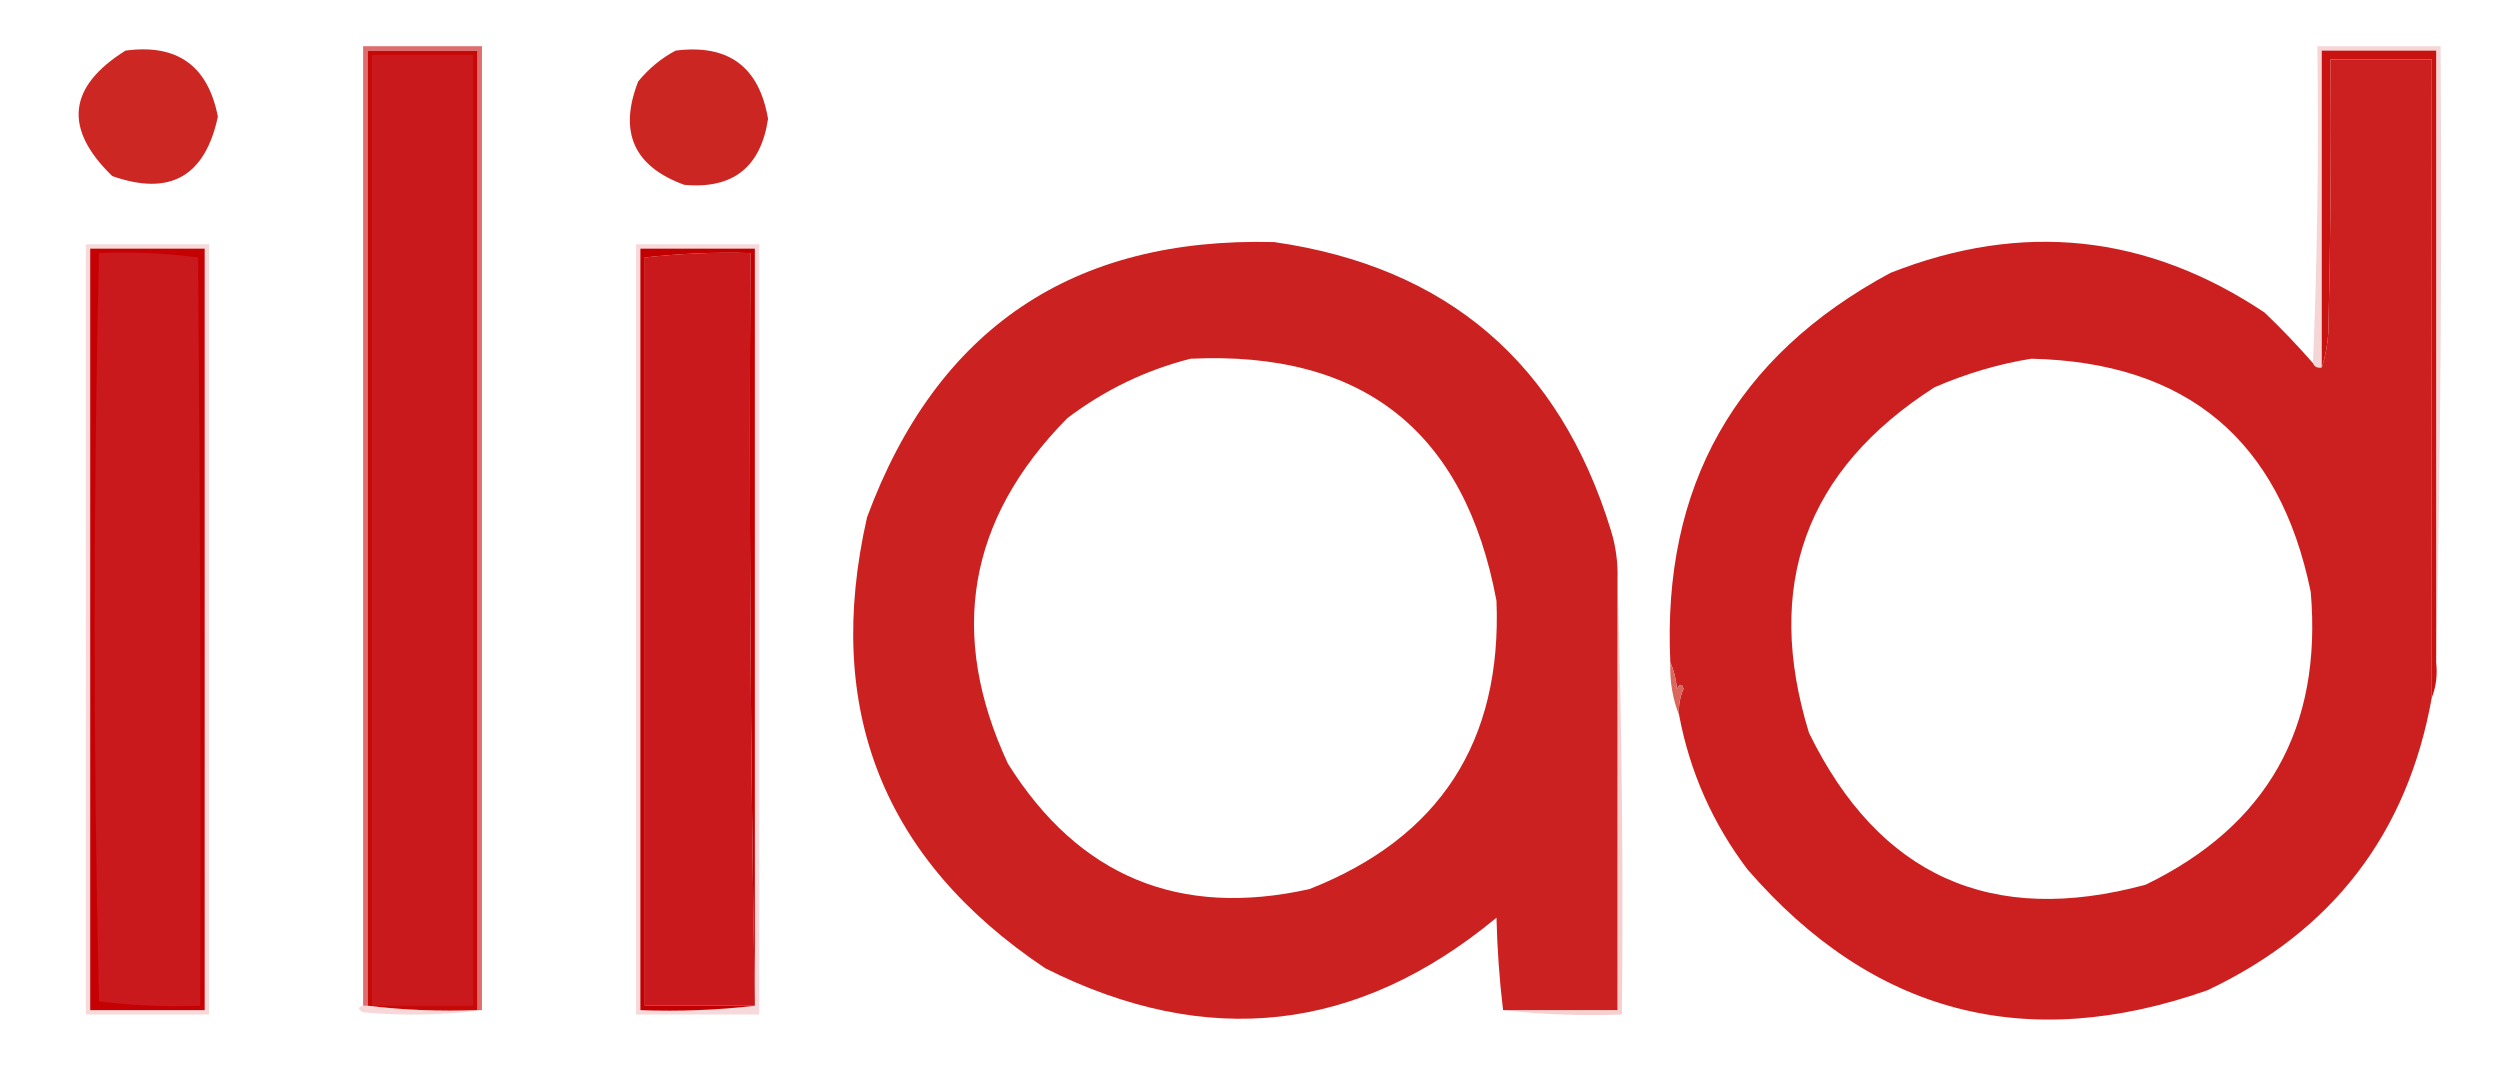 <?xml version="1.0" encoding="UTF-8"?>
<!DOCTYPE svg PUBLIC "-//W3C//DTD SVG 1.1//EN" "http://www.w3.org/Graphics/SVG/1.1/DTD/svg11.dtd">
<svg xmlns="http://www.w3.org/2000/svg" version="1.1" width="568px" height="248px" style="shape-rendering:geometricPrecision; text-rendering:geometricPrecision; image-rendering:optimizeQuality; fill-rule:evenodd; clip-rule:evenodd" xmlns:xlink="http://www.w3.org/1999/xlink">
<g><path style="opacity:0.385" fill="#e69697" d="M 553.5,150.5 C 553.5,104.167 553.5,57.833 553.5,11.5C 544.833,11.5 536.167,11.5 527.5,11.5C 527.5,35.5 527.5,59.5 527.5,83.5C 526.508,83.672 525.842,83.338 525.5,82.5C 526.498,58.672 526.831,34.672 526.5,10.5C 535.833,10.5 545.167,10.5 554.5,10.5C 554.832,57.336 554.499,104.003 553.5,150.5 Z"/></g>
<g><path style="opacity:1" fill="#cb201f" d="M 552.5,158.5 C 546.964,189.384 529.964,211.551 501.5,225C 460.233,239.477 425.4,230.31 397,197.5C 389.105,187.043 383.938,175.377 381.5,162.5C 381.318,160.409 381.652,158.409 382.5,156.5C 382.154,155.304 381.654,155.304 381,156.5C 380.809,154.292 380.309,152.292 379.5,150.5C 377.603,110.456 394.27,80.956 429.5,62C 459.449,50.185 487.782,53.185 514.5,71C 518.37,74.702 522.037,78.536 525.5,82.5C 525.842,83.338 526.508,83.672 527.5,83.5C 528.317,81.031 528.817,78.365 529,75.5C 529.5,54.836 529.667,34.169 529.5,13.5C 537.167,13.5 544.833,13.5 552.5,13.5C 552.443,62.016 552.443,110.349 552.5,158.5 Z M 461.5,81.5 C 496.788,82.291 517.955,99.958 525,134.5C 527.644,165.393 515.144,187.56 487.5,201C 452.401,210.528 426.901,199.028 411,166.5C 400.704,132.961 410.204,106.794 439.5,88C 446.689,84.877 454.022,82.71 461.5,81.5 Z"/></g>
<g><path style="opacity:1" fill="#cc2723" d="M 28.5,11.5 C 40.239,9.909 47.239,14.909 49.5,26.5C 46.586,40.123 38.586,44.623 25.5,40C 14.401,29.227 15.401,19.727 28.5,11.5 Z"/></g>
<g><path style="opacity:1" fill="#cc2622" d="M 153.5,11.5 C 165.47,9.973 172.47,15.14 174.5,27C 172.852,37.985 166.518,42.985 155.5,42C 144.003,37.834 140.503,30 145,18.5C 147.464,15.519 150.297,13.186 153.5,11.5 Z"/></g>
<g><path style="opacity:1" fill="#c60807" d="M 108.5,229.5 C 99.983,229.826 91.65,229.493 83.5,228.5C 83.5,156.167 83.5,83.833 83.5,11.5C 91.833,11.5 100.167,11.5 108.5,11.5C 108.5,84.167 108.5,156.833 108.5,229.5 Z"/></g>
<g><path style="opacity:0.737" fill="#d13a3c" d="M 109.5,229.5 C 109.167,229.5 108.833,229.5 108.5,229.5C 108.5,156.833 108.5,84.167 108.5,11.5C 100.167,11.5 91.833,11.5 83.5,11.5C 83.5,83.833 83.5,156.167 83.5,228.5C 83.167,228.5 82.833,228.5 82.5,228.5C 82.5,155.833 82.5,83.167 82.5,10.5C 91.5,10.5 100.5,10.5 109.5,10.5C 109.5,83.5 109.5,156.5 109.5,229.5 Z"/></g>
<g><path style="opacity:1" fill="#c9191d" d="M 84.5,12.5 C 92.167,12.5 99.833,12.5 107.5,12.5C 107.5,84.5 107.5,156.5 107.5,228.5C 99.833,228.5 92.167,228.5 84.5,228.5C 84.5,156.5 84.5,84.5 84.5,12.5 Z"/></g>
<g><path style="opacity:1" fill="#c81311" d="M 553.5,150.5 C 553.806,153.385 553.473,156.052 552.5,158.5C 552.443,110.349 552.443,62.016 552.5,13.5C 544.833,13.5 537.167,13.5 529.5,13.5C 529.667,34.169 529.5,54.836 529,75.5C 528.817,78.365 528.317,81.031 527.5,83.5C 527.5,59.5 527.5,35.5 527.5,11.5C 536.167,11.5 544.833,11.5 553.5,11.5C 553.5,57.833 553.5,104.167 553.5,150.5 Z"/></g>
<g><path style="opacity:1" fill="#cb2120" d="M 367.5,131.5 C 367.5,164.167 367.5,196.833 367.5,229.5C 358.833,229.5 350.167,229.5 341.5,229.5C 340.671,222.679 340.171,215.679 340,208.5C 308.433,234.626 274.266,238.46 237.5,220C 200.577,195.29 187.077,161.124 197,117.5C 212.848,74.649 243.682,53.816 289.5,55C 328.824,60.655 354.324,82.488 366,120.5C 367.108,124.086 367.608,127.753 367.5,131.5 Z M 270.5,81.5 C 309.646,79.655 332.812,97.988 340,136.5C 341.261,168.506 327.094,190.34 297.5,202C 267.881,208.602 245.048,199.102 229,173.5C 215.342,144.13 219.842,117.963 242.5,95C 250.999,88.582 260.332,84.082 270.5,81.5 Z"/></g>
<g><path style="opacity:0.349" fill="#e79796" d="M 19.5,55.5 C 28.833,55.5 38.167,55.5 47.5,55.5C 47.5,113.833 47.5,172.167 47.5,230.5C 38.167,230.5 28.833,230.5 19.5,230.5C 19.5,172.167 19.5,113.833 19.5,55.5 Z"/></g>
<g><path style="opacity:1" fill="#c50104" d="M 20.5,56.5 C 29.167,56.5 37.833,56.5 46.5,56.5C 46.5,114.167 46.5,171.833 46.5,229.5C 37.833,229.5 29.167,229.5 20.5,229.5C 20.5,171.833 20.5,114.167 20.5,56.5 Z"/></g>
<g><path style="opacity:1" fill="#c9191c" d="M 22.5,57.5 C 30.087,57.186 37.587,57.519 45,58.5C 45.5,115.166 45.667,171.832 45.5,228.5C 37.777,228.8 30.11,228.467 22.5,227.5C 21.171,170.766 21.171,114.099 22.5,57.5 Z"/></g>
<g><path style="opacity:0.349" fill="#e79497" d="M 144.5,55.5 C 153.833,55.5 163.167,55.5 172.5,55.5C 172.5,113.833 172.5,172.167 172.5,230.5C 163.167,230.5 153.833,230.5 144.5,230.5C 144.5,172.167 144.5,113.833 144.5,55.5 Z"/></g>
<g><path style="opacity:1" fill="#c30001" d="M 171.5,227.5 C 170.501,171.002 170.168,114.336 170.5,57.5C 162.458,57.264 154.458,57.597 146.5,58.5C 146.5,115.167 146.5,171.833 146.5,228.5C 154.833,228.5 163.167,228.5 171.5,228.5C 163.016,229.493 154.349,229.826 145.5,229.5C 145.5,171.833 145.5,114.167 145.5,56.5C 154.167,56.5 162.833,56.5 171.5,56.5C 171.5,113.5 171.5,170.5 171.5,227.5 Z"/></g>
<g><path style="opacity:1" fill="#c9191c" d="M 171.5,227.5 C 171.5,227.833 171.5,228.167 171.5,228.5C 163.167,228.5 154.833,228.5 146.5,228.5C 146.5,171.833 146.5,115.167 146.5,58.5C 154.458,57.597 162.458,57.264 170.5,57.5C 170.168,114.336 170.501,171.002 171.5,227.5 Z"/></g>
<g><path style="opacity:1" fill="#da675e" d="M 379.5,150.5 C 380.309,152.292 380.809,154.292 381,156.5C 381.654,155.304 382.154,155.304 382.5,156.5C 381.652,158.409 381.318,160.409 381.5,162.5C 380.011,158.764 379.344,154.764 379.5,150.5 Z"/></g>
<g><path style="opacity:0.35" fill="#e88e8c" d="M 82.5,228.5 C 82.833,228.5 83.167,228.5 83.5,228.5C 91.65,229.493 99.983,229.826 108.5,229.5C 108.833,229.5 109.167,229.5 109.5,229.5C 100.676,230.657 91.676,230.824 82.5,230C 81.262,229.31 81.262,228.81 82.5,228.5 Z"/></g>
<g><path style="opacity:0.349" fill="#e37877" d="M 367.5,131.5 C 368.498,164.329 368.832,197.329 368.5,230.5C 359.318,230.827 350.318,230.493 341.5,229.5C 350.167,229.5 358.833,229.5 367.5,229.5C 367.5,196.833 367.5,164.167 367.5,131.5 Z"/></g>
</svg>
